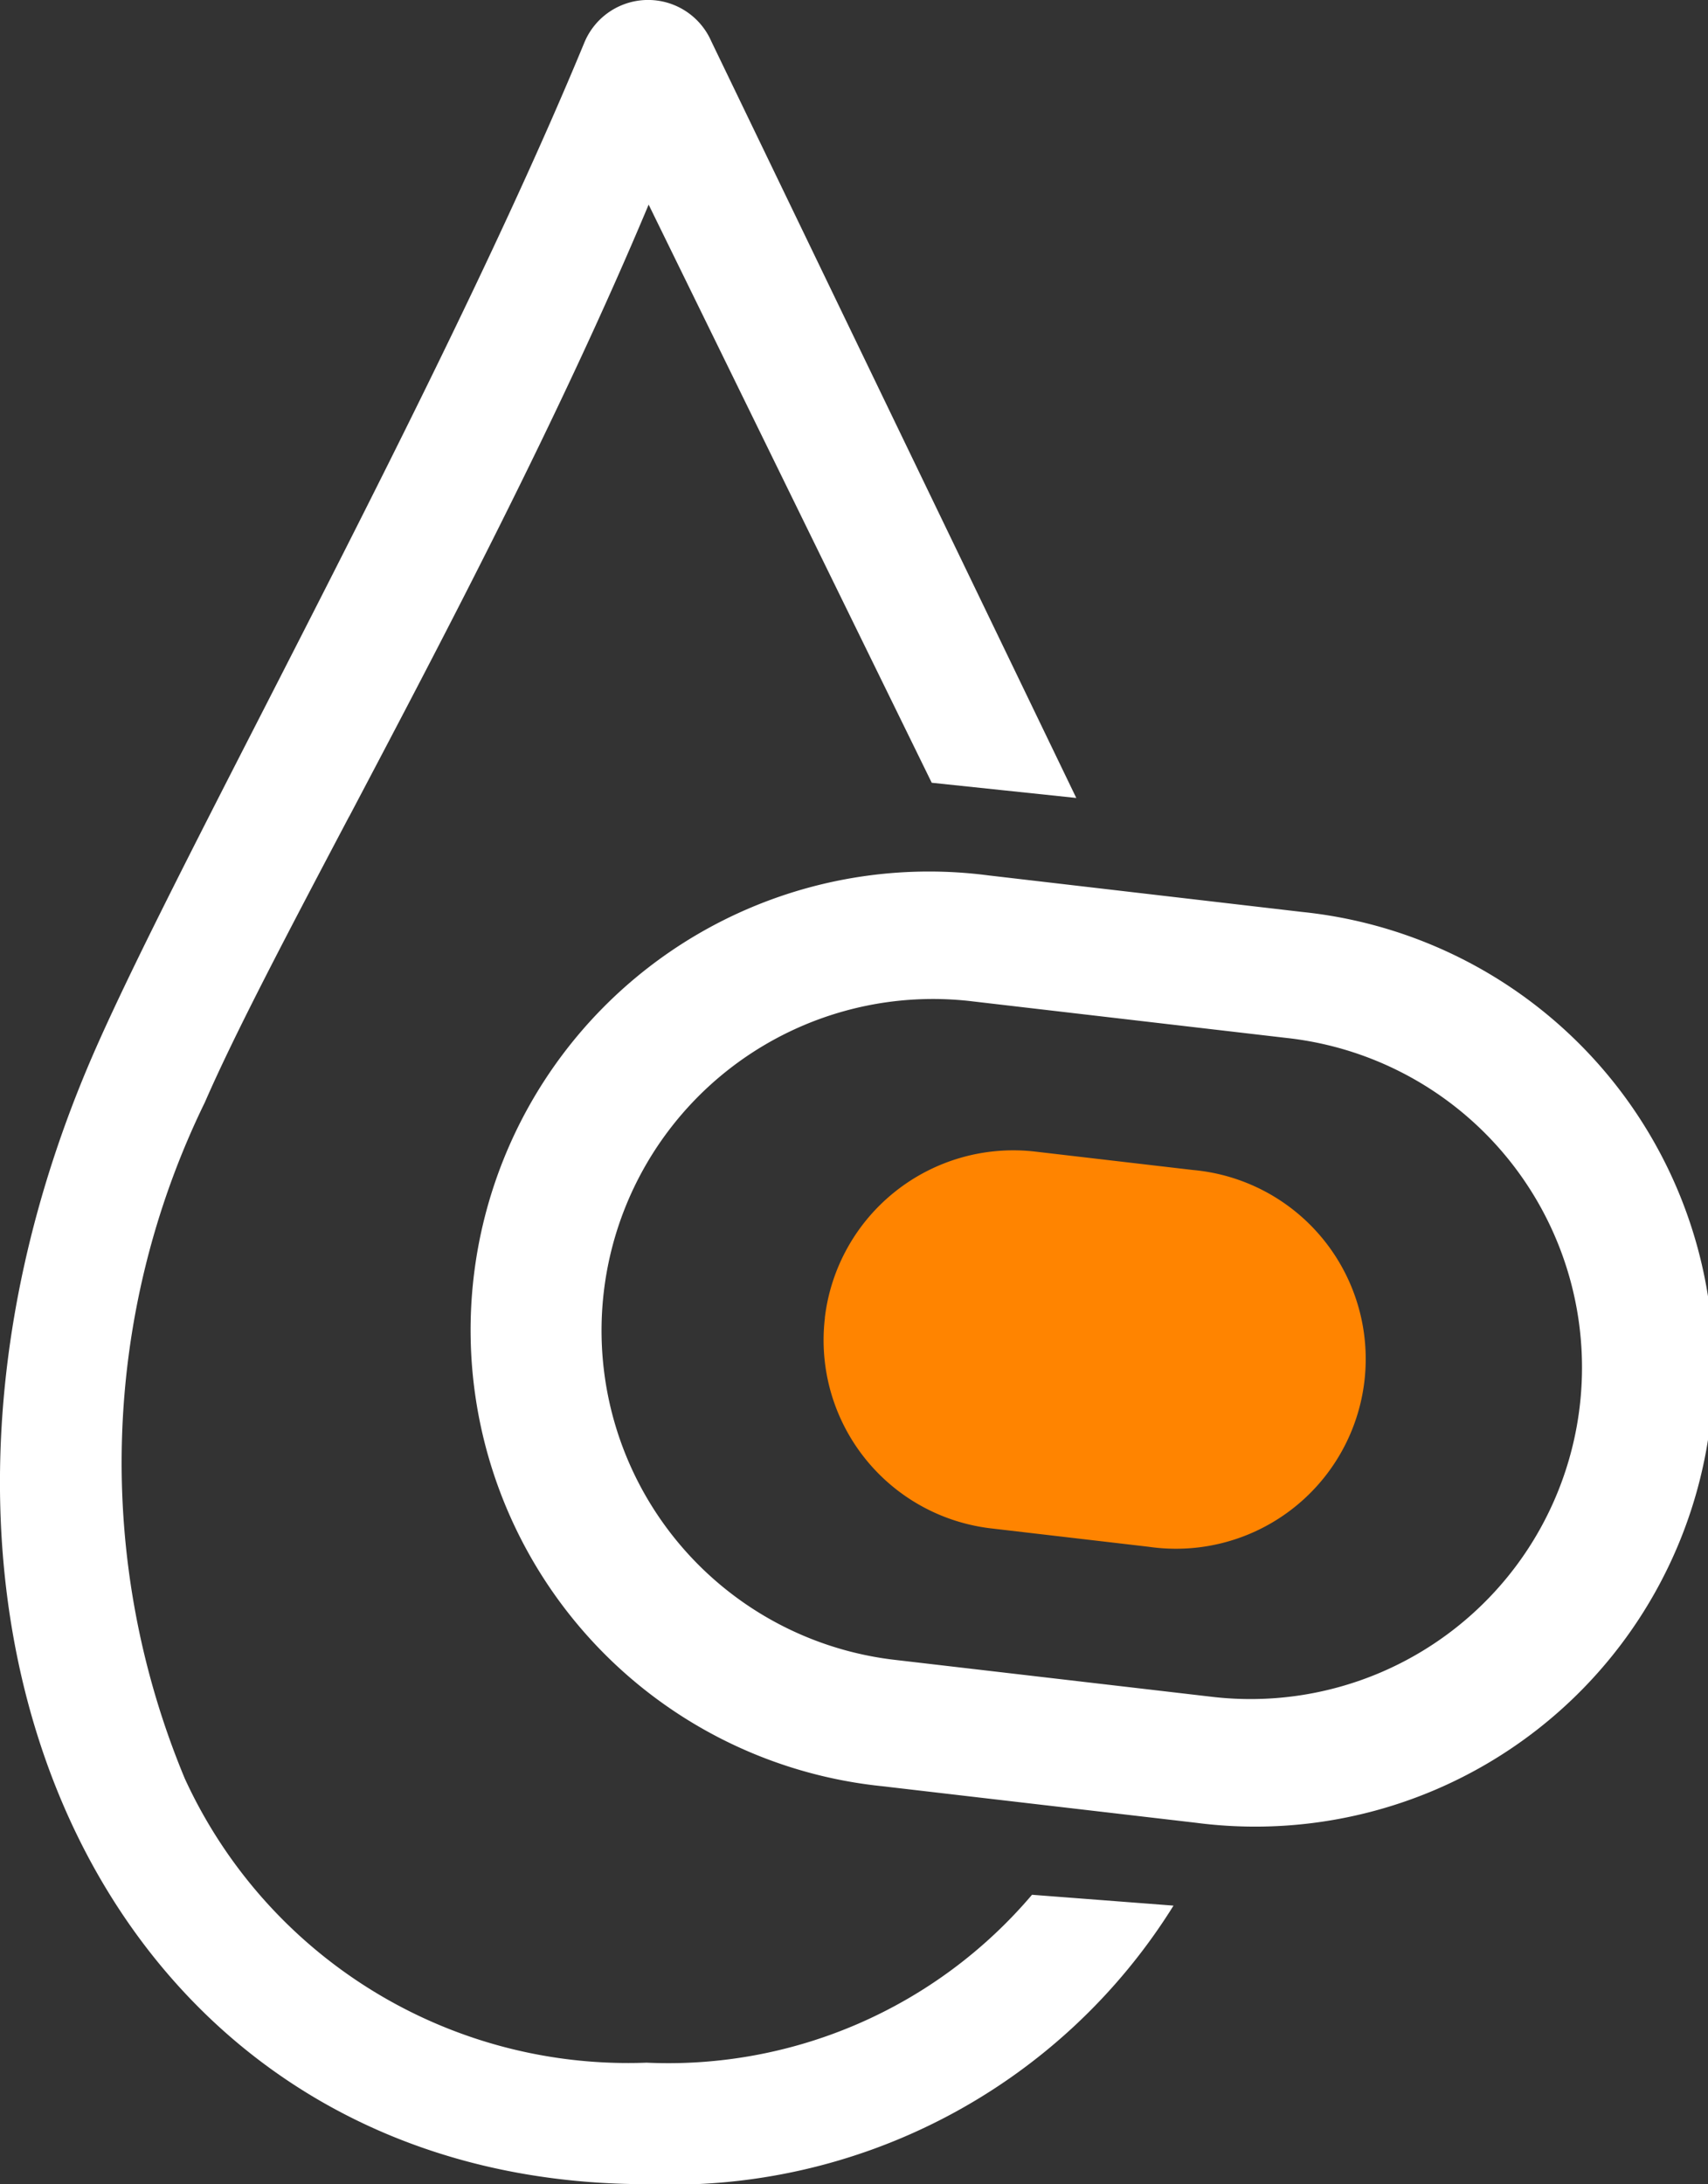 <svg xmlns="http://www.w3.org/2000/svg" width="20.797" height="26.59">
  <rect width="100%" height="100%" fill="#333333" stroke="none"/>
  <g data-name="Grupo 596">
    <g data-name="Grupo 265">
      <path data-name="Trazado 250" d="M12.038 10.657a5.582 5.582 0 1 0-1.3 11.087l3.82.445a5.582 5.582 0 1 0 1.3-11.087Zm3.64 1.98-3.82-.445a4.036 4.036 0 1 0-.939 8.017l3.82.445a4.036 4.036 0 1 0 .94-8.017" fill="#fff" fill-rule="evenodd"/>
      <path data-name="Trazado 251" d="M10.043 16.045a2.311 2.311 0 0 1 2.563-2.026l1.92.224a2.31 2.31 0 1 1-.537 4.587l-1.92-.224a2.307 2.307 0 0 1-2.025-2.561" fill="#ff8400"/>
      <path data-name="Trazado 252" d="M4.252 9.94c1.147-2.176 2.554-4.844 3.646-7.449l3.447 7.038 1.76.185L8.661.503a.84.84 0 0 0-1.544.011C6.066 3.059 4.494 6.128 3.182 8.692c-.871 1.7-1.628 3.18-2.045 4.137-2.994 6.88.154 13.76 6.735 13.76a7.206 7.206 0 0 0 6.417-3.391l-1.723-.132a5.809 5.809 0 0 1-4.694 2.044 5.938 5.938 0 0 1-5.622-3.459 10 10 0 0 1 .245-8.233c.369-.847 1.007-2.058 1.756-3.478" fill="#fff" fill-rule="evenodd"/>
    </g>
  </g>
</svg>